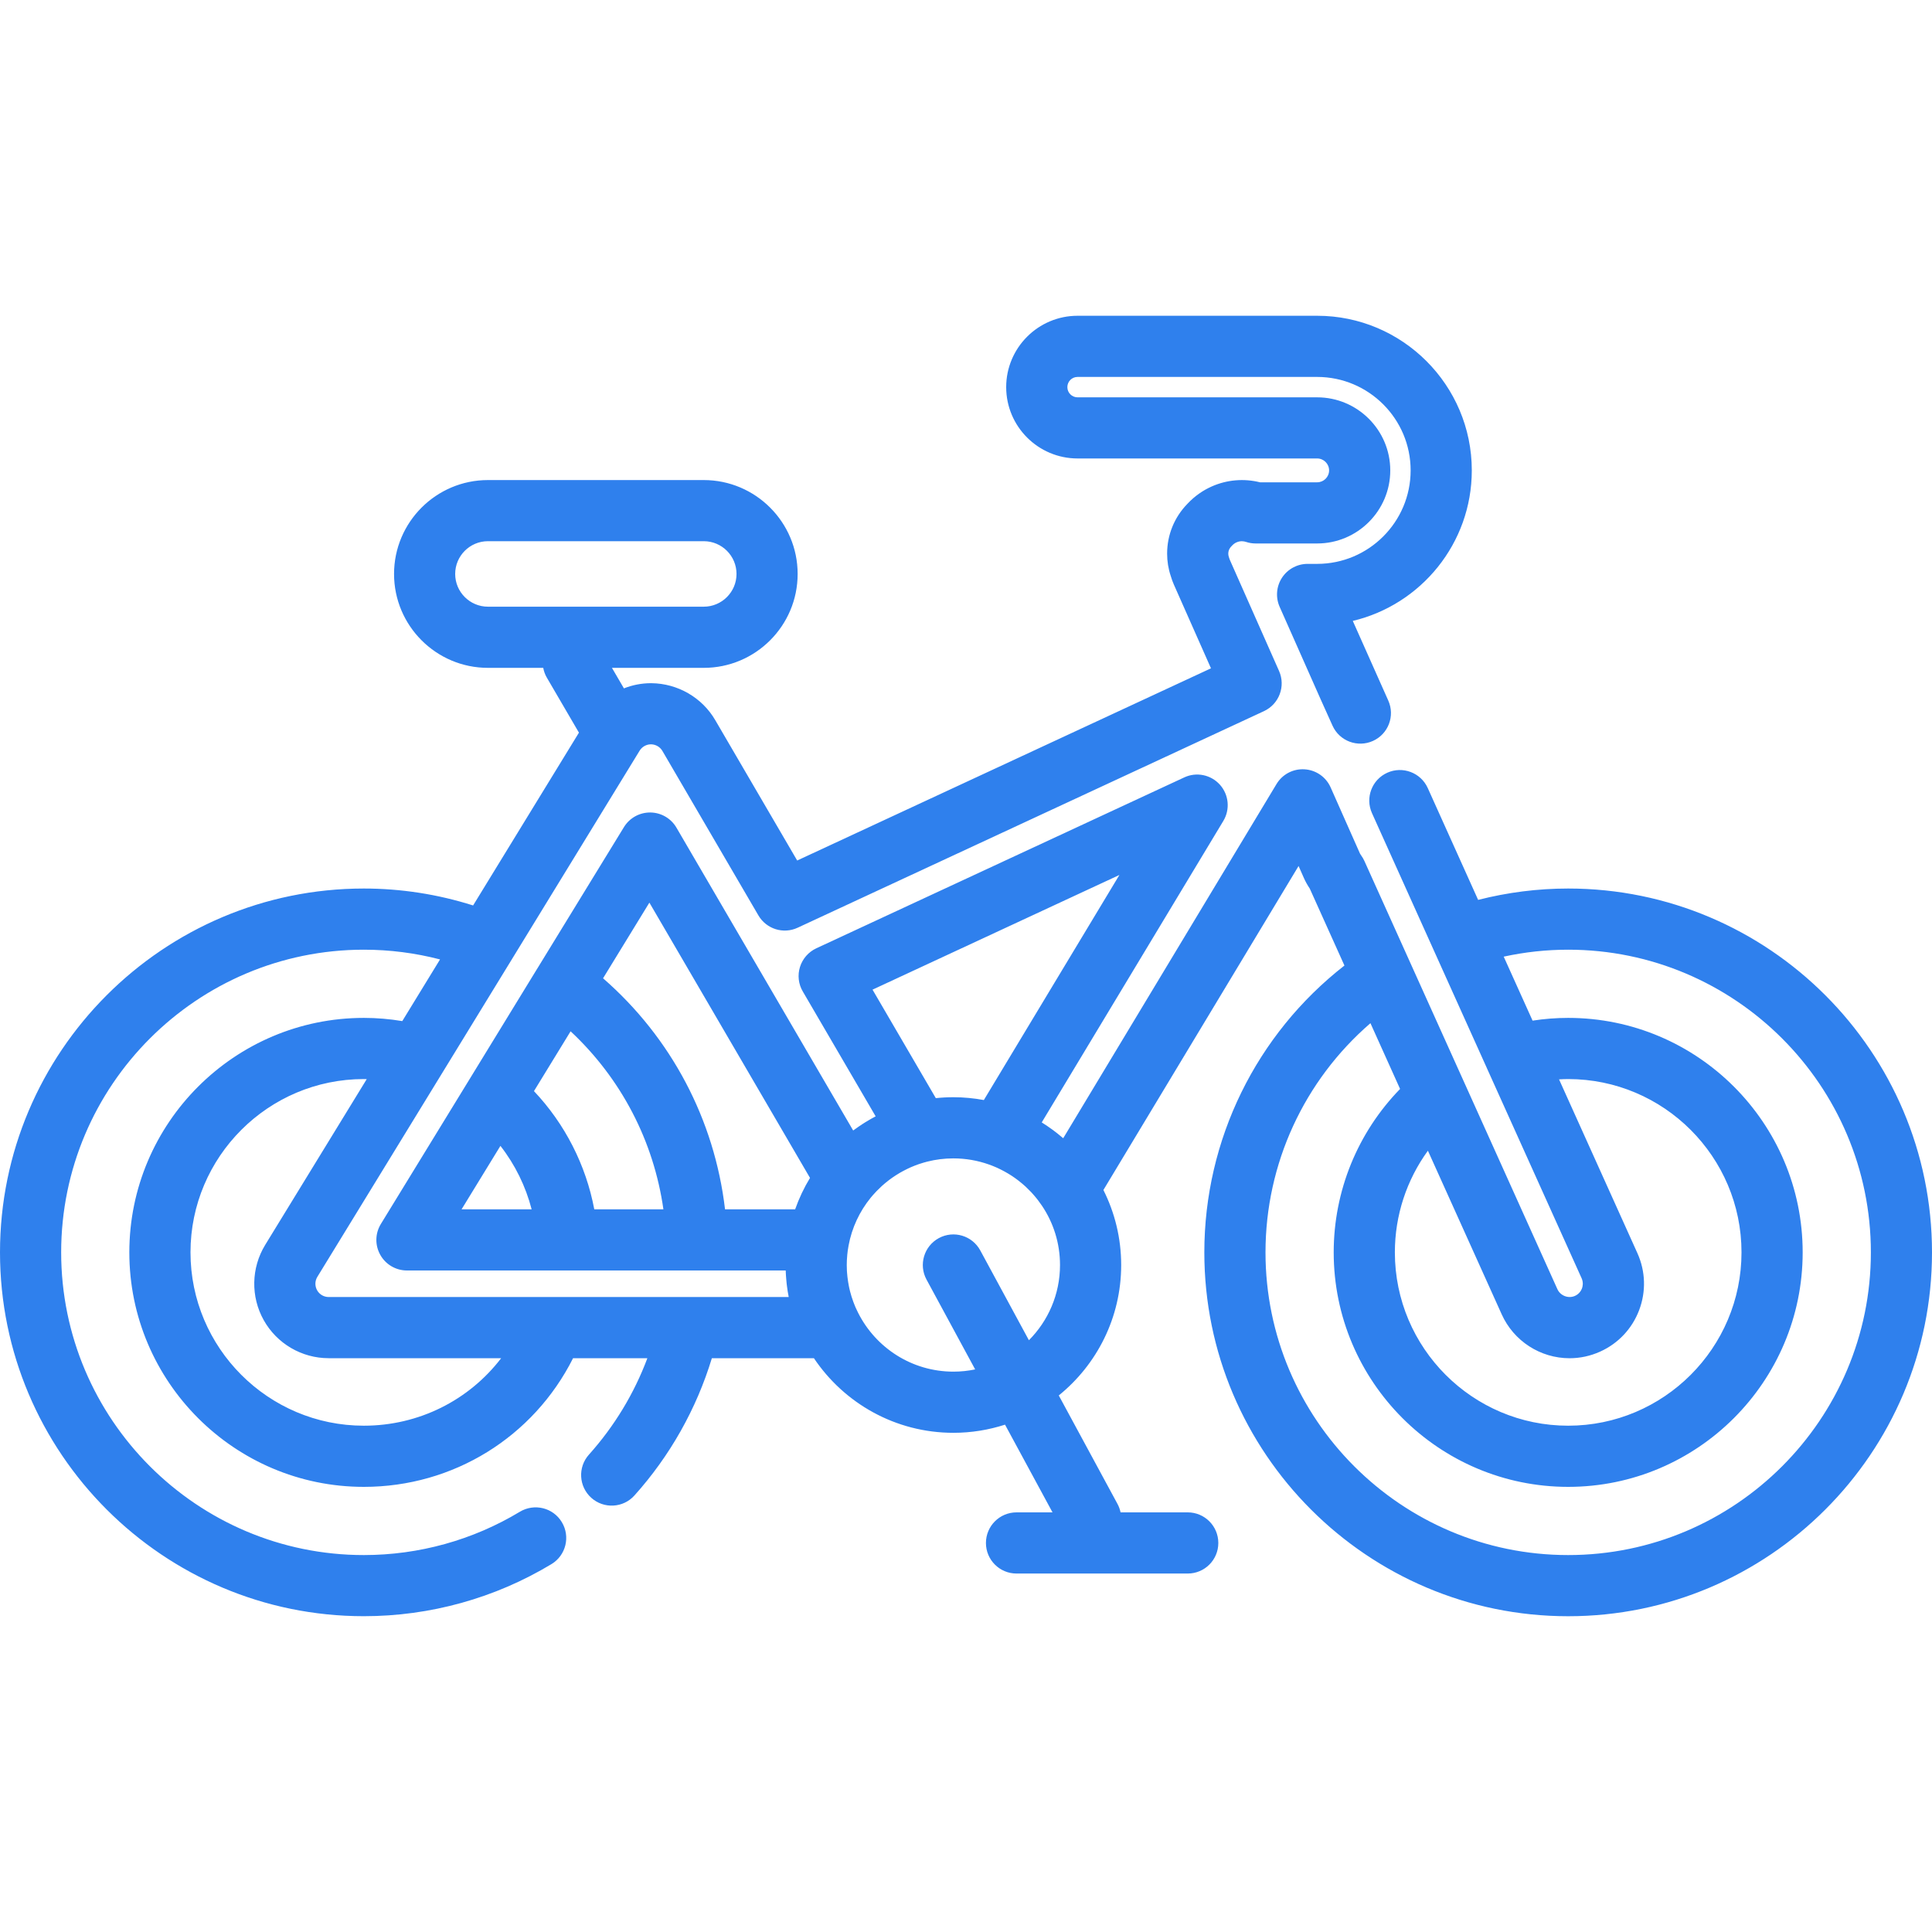 <svg width="50" height="50" viewBox="0 0 50 50" fill="none" xmlns="http://www.w3.org/2000/svg">
<path d="M40.584 22.995C39.796 22.995 39.015 23.095 38.254 23.289L36.95 20.394C36.77 19.996 36.301 19.819 35.903 19.998C35.504 20.178 35.327 20.646 35.507 21.045L37.868 26.284L38.481 27.644C38.481 27.644 38.481 27.645 38.481 27.645L40.933 33.083C40.983 33.196 40.959 33.296 40.941 33.345C40.922 33.395 40.873 33.486 40.761 33.537C40.588 33.615 40.382 33.532 40.306 33.365L37.91 28.048V28.048L37.702 27.587L35.31 22.281C35.288 22.232 35.261 22.186 35.23 22.143C35.207 22.11 35.197 22.092 35.193 22.083L34.437 20.379C34.318 20.109 34.058 19.928 33.763 19.91C33.467 19.891 33.188 20.038 33.036 20.291L27.516 29.457C27.507 29.449 27.497 29.442 27.487 29.434C27.412 29.37 27.334 29.307 27.254 29.248C27.245 29.241 27.235 29.235 27.226 29.228C27.147 29.17 27.066 29.115 26.983 29.063C26.975 29.058 26.968 29.052 26.96 29.048L31.66 21.245C31.839 20.947 31.803 20.567 31.571 20.308C31.338 20.049 30.964 19.972 30.649 20.119L21.126 24.542C20.924 24.636 20.771 24.811 20.704 25.023C20.637 25.236 20.663 25.467 20.776 25.659L22.662 28.891C22.656 28.894 22.651 28.897 22.645 28.9C22.612 28.918 22.579 28.936 22.546 28.954C22.523 28.968 22.5 28.981 22.478 28.994C22.447 29.012 22.416 29.03 22.386 29.049C22.36 29.065 22.334 29.082 22.308 29.099C22.282 29.116 22.256 29.133 22.23 29.151C22.179 29.185 22.129 29.221 22.08 29.257L17.506 21.419C17.366 21.179 17.11 21.03 16.831 21.027C16.828 21.027 16.826 21.027 16.823 21.027C16.548 21.027 16.292 21.17 16.148 21.405L13.896 25.081C13.896 25.081 13.896 25.082 13.895 25.082L12.143 27.944L9.857 31.676C9.707 31.92 9.701 32.226 9.842 32.476C9.981 32.725 10.245 32.88 10.532 32.88H14.682H18.032H20.334C20.334 32.895 20.335 32.91 20.336 32.925C20.337 32.952 20.339 32.979 20.34 33.005C20.343 33.042 20.346 33.079 20.349 33.117C20.352 33.149 20.354 33.182 20.358 33.215C20.36 33.237 20.364 33.259 20.366 33.281C20.378 33.377 20.393 33.473 20.412 33.567H17.817H14.32H8.506C8.382 33.567 8.267 33.5 8.206 33.391C8.146 33.283 8.148 33.15 8.213 33.045L16.554 19.427C16.616 19.326 16.728 19.263 16.846 19.263H16.85C16.97 19.265 17.082 19.33 17.143 19.434L19.627 23.69C19.833 24.043 20.273 24.182 20.644 24.009L32.712 18.404C33.103 18.222 33.277 17.76 33.102 17.365L31.828 14.489C31.825 14.483 31.82 14.471 31.813 14.447C31.81 14.436 31.806 14.424 31.802 14.413C31.792 14.384 31.788 14.357 31.788 14.329C31.788 14.234 31.836 14.171 31.865 14.142C31.873 14.134 31.881 14.126 31.889 14.117C31.921 14.082 31.959 14.055 32.002 14.036C32.101 13.992 32.191 14.006 32.248 14.025C32.329 14.052 32.413 14.065 32.498 14.065H34.088C35.131 14.065 35.98 13.217 35.98 12.174C35.98 11.131 35.131 10.283 34.088 10.283H27.887C27.741 10.283 27.623 10.164 27.623 10.019C27.623 9.873 27.741 9.755 27.887 9.755H34.088C35.422 9.755 36.507 10.84 36.507 12.174C36.507 13.508 35.422 14.593 34.088 14.593H33.841C33.573 14.593 33.323 14.728 33.177 14.953C33.031 15.177 33.009 15.46 33.117 15.705L34.181 18.104L34.485 18.779C34.664 19.178 35.133 19.355 35.532 19.175C35.93 18.996 36.107 18.527 35.928 18.129L35.01 16.069C36.773 15.651 38.09 14.064 38.09 12.174C38.09 9.968 36.295 8.172 34.088 8.172H27.887C26.869 8.172 26.04 9.001 26.04 10.019C26.04 11.037 26.869 11.865 27.887 11.865H34.088C34.258 11.865 34.397 12.004 34.397 12.174C34.397 12.344 34.258 12.482 34.088 12.482H32.609C32.193 12.378 31.754 12.415 31.361 12.589C31.122 12.695 30.912 12.845 30.734 13.035C30.393 13.383 30.205 13.841 30.205 14.329C30.205 14.525 30.236 14.719 30.299 14.907C30.323 14.987 30.349 15.06 30.38 15.13L31.34 17.296L20.631 22.27L18.51 18.636C18.171 18.054 17.541 17.688 16.858 17.681H16.846C16.604 17.681 16.367 17.728 16.147 17.815L15.837 17.284H18.213C19.553 17.284 20.643 16.194 20.643 14.854C20.643 13.514 19.553 12.424 18.213 12.424H12.628C11.288 12.424 10.198 13.514 10.198 14.854C10.198 16.194 11.288 17.284 12.628 17.284H14.059C14.075 17.371 14.105 17.457 14.152 17.537L14.983 18.961L12.244 23.433C11.33 23.144 10.382 22.995 9.416 22.995C4.224 22.995 0 27.22 0 32.411C0 37.603 4.224 41.827 9.416 41.827C11.131 41.827 12.81 41.361 14.272 40.479C14.646 40.253 14.766 39.767 14.54 39.393C14.315 39.018 13.828 38.899 13.454 39.124C12.239 39.857 10.843 40.245 9.416 40.245C5.097 40.245 1.583 36.731 1.583 32.411C1.583 28.092 5.097 24.578 9.416 24.578C10.086 24.578 10.746 24.663 11.388 24.83L10.411 26.426C10.082 26.371 9.749 26.343 9.416 26.343C6.07 26.343 3.347 29.066 3.347 32.411C3.347 35.758 6.07 38.48 9.416 38.48C11.733 38.48 13.804 37.19 14.831 35.15H16.754C16.412 36.064 15.899 36.913 15.242 37.645C14.95 37.97 14.977 38.471 15.302 38.763C15.627 39.055 16.128 39.028 16.419 38.703C17.34 37.678 18.025 36.46 18.423 35.15H21.064C21.844 36.313 23.171 37.081 24.674 37.081C25.14 37.081 25.589 37.006 26.01 36.87L27.239 39.14H26.307C25.87 39.14 25.516 39.495 25.516 39.932C25.516 40.369 25.87 40.723 26.307 40.723H30.739C31.176 40.723 31.53 40.369 31.53 39.932C31.53 39.495 31.176 39.14 30.739 39.14H29C28.985 39.066 28.959 38.992 28.921 38.922L27.401 36.114C28.385 35.318 29.016 34.101 29.016 32.739C29.016 32.041 28.85 31.382 28.556 30.797L33.607 22.412L33.745 22.724C33.786 22.816 33.836 22.906 33.897 22.997L34.794 24.988C32.512 26.768 31.168 29.495 31.168 32.412C31.168 37.604 35.392 41.828 40.584 41.828C45.776 41.828 50 37.604 50 32.412C50 27.22 45.776 22.995 40.584 22.995ZM12.628 15.701C12.161 15.701 11.78 15.321 11.78 14.854C11.78 14.386 12.161 14.006 12.628 14.006H18.213C18.681 14.006 19.061 14.386 19.061 14.854C19.061 15.321 18.68 15.701 18.213 15.701H12.628ZM9.416 36.897C6.943 36.897 4.93 34.885 4.93 32.411C4.93 29.938 6.943 27.926 9.416 27.926C9.441 27.926 9.466 27.928 9.491 27.928L6.863 32.218C6.5 32.812 6.485 33.558 6.825 34.165C7.165 34.773 7.809 35.15 8.506 35.15H12.97C12.137 36.238 10.84 36.897 9.416 36.897ZM11.945 31.298L12.951 29.655C13.33 30.141 13.605 30.702 13.759 31.298H11.945ZM15.38 31.298C15.165 30.153 14.621 29.086 13.819 28.238L14.767 26.69C16.074 27.91 16.918 29.529 17.169 31.298H15.38V31.298ZM20.578 31.298H18.764C18.491 28.976 17.373 26.857 15.607 25.318L16.806 23.36L20.963 30.484C20.808 30.739 20.679 31.012 20.578 31.298ZM22.581 25.612L28.97 22.644L25.462 28.469C25.206 28.422 24.943 28.396 24.674 28.396C24.52 28.396 24.369 28.404 24.219 28.42L22.581 25.612ZM26.628 34.685L25.37 32.362C25.162 31.977 24.682 31.834 24.297 32.042C23.913 32.251 23.77 32.731 23.978 33.115L25.237 35.44C25.055 35.478 24.867 35.498 24.674 35.498C23.596 35.498 22.661 34.877 22.207 33.973C22.191 33.942 22.176 33.91 22.162 33.879C22.154 33.863 22.147 33.848 22.14 33.832C22.127 33.8 22.114 33.768 22.101 33.735C22.095 33.72 22.088 33.704 22.083 33.688C22.067 33.645 22.052 33.601 22.038 33.556C22.029 33.529 22.022 33.502 22.015 33.475C22.009 33.455 22.003 33.435 21.998 33.415C21.991 33.387 21.985 33.358 21.978 33.33C21.974 33.31 21.97 33.289 21.966 33.269C21.96 33.241 21.955 33.214 21.951 33.186C21.947 33.163 21.944 33.14 21.941 33.117C21.937 33.091 21.934 33.065 21.931 33.04C21.928 33.011 21.925 32.982 21.923 32.953C21.922 32.932 21.919 32.912 21.918 32.891C21.916 32.84 21.914 32.789 21.914 32.738C21.914 32.657 21.918 32.574 21.926 32.492C21.926 32.489 21.926 32.487 21.926 32.484C21.934 32.401 21.945 32.318 21.961 32.235C22.046 31.773 22.247 31.35 22.532 30.999C22.571 30.952 22.61 30.907 22.652 30.863C22.663 30.85 22.675 30.838 22.687 30.825C22.732 30.779 22.777 30.735 22.824 30.692C22.829 30.687 22.834 30.683 22.839 30.679C22.888 30.635 22.939 30.593 22.99 30.554C22.996 30.549 23.001 30.545 23.006 30.541C23.061 30.499 23.117 30.46 23.175 30.423C23.182 30.418 23.189 30.414 23.195 30.41C23.254 30.372 23.314 30.337 23.376 30.304C23.378 30.302 23.381 30.301 23.384 30.3C23.444 30.268 23.506 30.238 23.568 30.21C23.574 30.208 23.579 30.205 23.585 30.203C23.645 30.177 23.707 30.153 23.769 30.131C23.782 30.127 23.796 30.122 23.809 30.118C23.871 30.098 23.933 30.079 23.997 30.063C24.213 30.008 24.44 29.979 24.674 29.979C24.994 29.979 25.301 30.034 25.587 30.135C25.651 30.157 25.714 30.182 25.776 30.209C25.785 30.213 25.794 30.217 25.803 30.221C25.93 30.279 26.053 30.346 26.17 30.421C26.177 30.426 26.184 30.43 26.19 30.434C26.247 30.472 26.302 30.511 26.355 30.552C26.363 30.559 26.372 30.565 26.38 30.572C26.433 30.614 26.485 30.657 26.535 30.703C26.54 30.707 26.544 30.712 26.549 30.716C26.594 30.758 26.638 30.802 26.681 30.847C26.689 30.857 26.698 30.866 26.707 30.875C26.749 30.92 26.788 30.968 26.827 31.015C26.839 31.03 26.851 31.046 26.863 31.061C26.899 31.108 26.934 31.157 26.968 31.207C27.262 31.645 27.433 32.172 27.433 32.739C27.433 33.498 27.125 34.186 26.628 34.685ZM38.864 34.015C39.174 34.705 39.864 35.151 40.62 35.151C40.894 35.151 41.16 35.093 41.411 34.98C41.88 34.769 42.239 34.387 42.421 33.906C42.603 33.425 42.587 32.901 42.376 32.432L40.348 27.934C40.426 27.93 40.505 27.926 40.584 27.926C43.057 27.926 45.07 29.938 45.07 32.411C45.07 34.885 43.057 36.897 40.584 36.897C38.111 36.897 36.099 34.885 36.099 32.411C36.099 31.455 36.403 30.538 36.954 29.78L38.864 34.015ZM40.584 40.245C36.265 40.245 32.751 36.731 32.751 32.411C32.751 30.116 33.752 27.961 35.467 26.48L36.234 28.182C35.136 29.31 34.516 30.821 34.516 32.411C34.516 35.757 37.238 38.48 40.584 38.48C43.931 38.48 46.653 35.757 46.653 32.411C46.653 29.065 43.931 26.343 40.584 26.343C40.276 26.343 39.968 26.367 39.663 26.414L39.399 25.829L38.916 24.758C39.464 24.638 40.022 24.578 40.584 24.578C44.904 24.578 48.418 28.092 48.418 32.411C48.418 36.731 44.904 40.245 40.584 40.245Z" fill="#2F80ED"/>
</svg>
